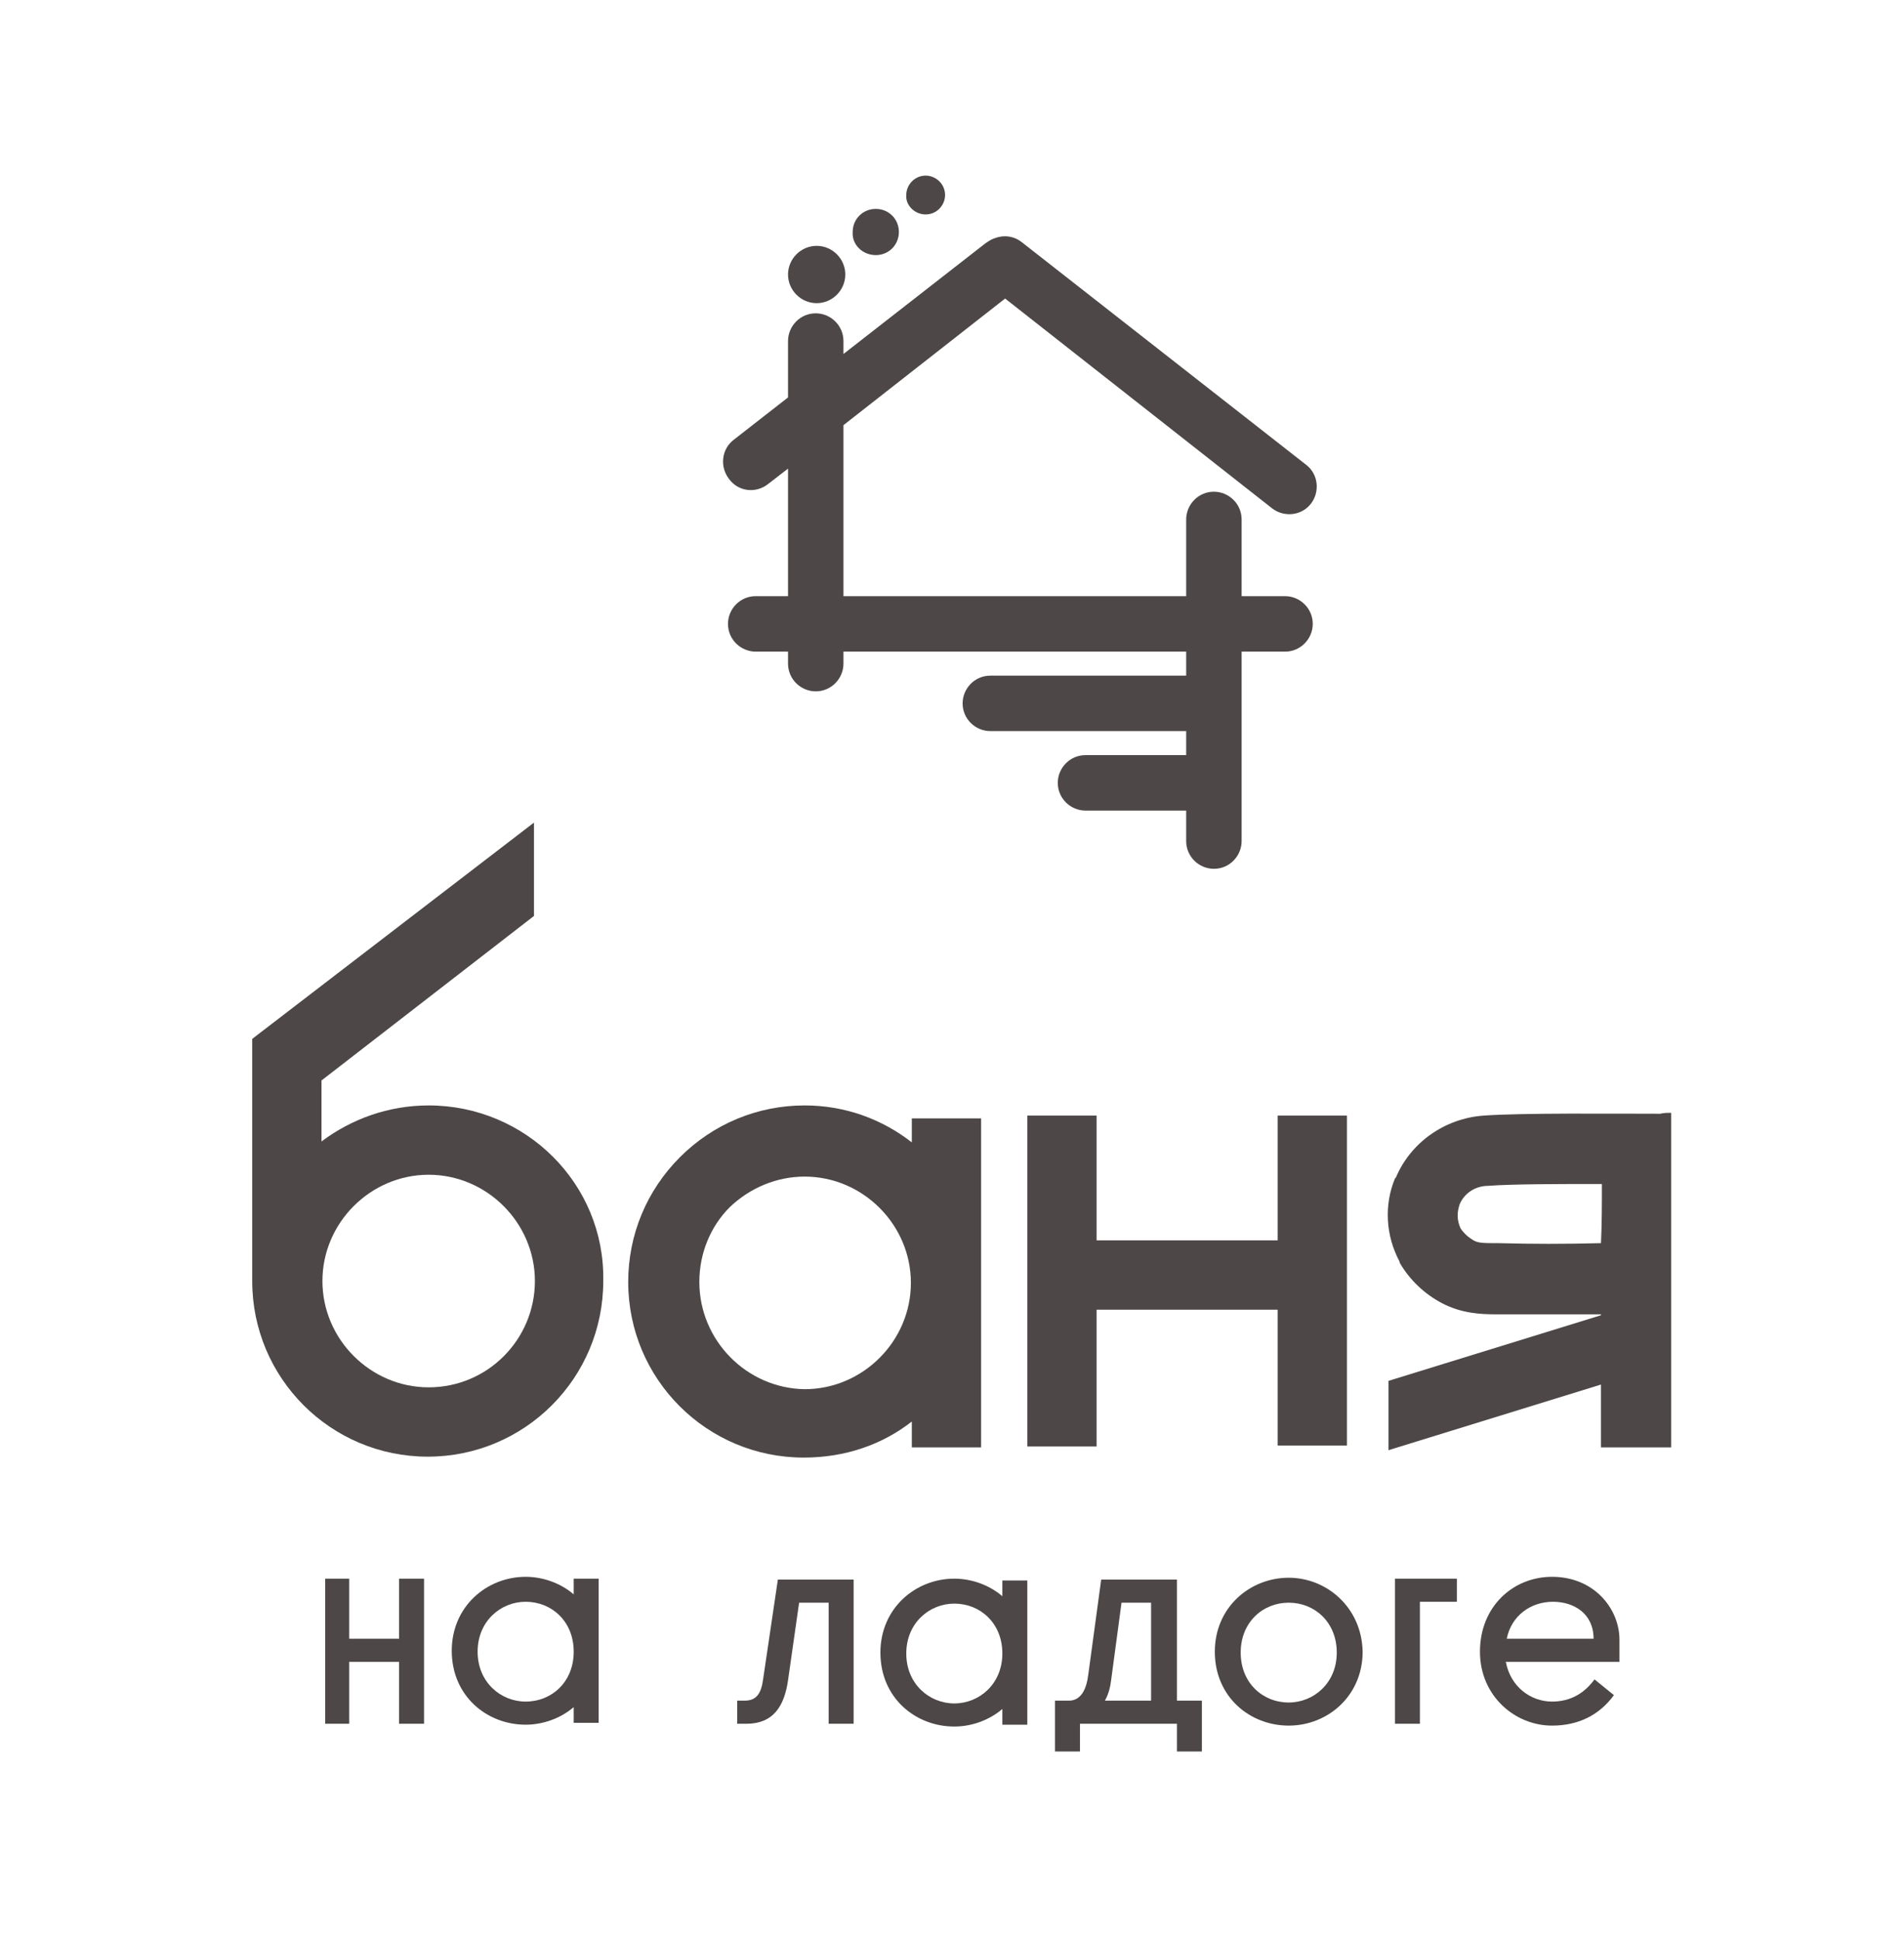 <?xml version="1.0" encoding="UTF-8"?> <svg xmlns="http://www.w3.org/2000/svg" viewBox="0 0 200.00 203.69" data-guides="{&quot;vertical&quot;:[],&quot;horizontal&quot;:[]}"><defs></defs><path fill="#4d4747" stroke="none" fill-opacity="1" stroke-width="1" stroke-opacity="1" id="tSvg15535f2f12c" title="Path 1" d="M45.027 116.059C40.758 116.059 36.876 117.514 33.771 119.843C33.771 117.708 33.771 115.574 33.771 113.439C41.211 107.681 48.65 101.923 56.09 96.166C56.09 92.899 56.09 89.632 56.09 86.365C46.224 93.934 36.359 101.503 26.493 109.072C26.493 117.353 26.493 125.633 26.493 133.914C26.493 134.108 26.493 134.302 26.493 134.496C26.493 144.685 34.741 152.934 44.93 152.934C55.12 152.934 63.368 144.685 63.368 134.496C63.562 124.307 55.217 116.059 45.027 116.059ZM45.027 145.656C38.914 145.656 33.868 140.61 33.868 134.496C33.868 128.383 38.914 123.337 45.027 123.337C51.141 123.337 56.187 128.383 56.187 134.496C56.187 140.61 51.238 145.656 45.027 145.656Z"></path><path fill="#4d4747" stroke="none" fill-opacity="1" stroke-width="1" stroke-opacity="1" id="tSvg162d84985a0" title="Path 2" d="M95.779 149.246C95.779 150.152 95.779 151.058 95.779 151.963C98.205 151.963 100.631 151.963 103.057 151.963C103.057 140.448 103.057 128.933 103.057 117.417C100.631 117.417 98.205 117.417 95.779 117.417C95.779 118.258 95.779 119.099 95.779 119.94C92.674 117.514 88.792 116.059 84.522 116.059C79.573 116.059 74.915 118 71.422 121.493C67.929 124.986 65.988 129.644 65.988 134.593C65.988 144.782 74.236 153.031 84.425 153.031C88.792 153.031 92.674 151.672 95.779 149.246ZM73.46 134.593C73.46 131.585 74.624 128.771 76.662 126.733C78.797 124.695 81.611 123.531 84.522 123.531C90.636 123.531 95.682 128.577 95.682 134.69C95.682 140.804 90.636 145.85 84.522 145.85C78.409 145.753 73.46 140.707 73.46 134.593Z"></path><path fill="#4d4747" stroke="none" fill-opacity="1" stroke-width="1" stroke-opacity="1" id="tSvg1924fe26922" title="Path 3" d="M115.187 137.504C121.526 137.504 127.866 137.504 134.206 137.504C134.206 142.259 134.206 147.014 134.206 151.769C136.632 151.769 139.058 151.769 141.484 151.769C141.484 140.221 141.484 128.674 141.484 117.126C139.058 117.126 136.632 117.126 134.206 117.126C134.206 121.493 134.206 125.86 134.206 130.226C127.866 130.226 121.526 130.226 115.187 130.226C115.187 125.86 115.187 121.493 115.187 117.126C112.761 117.126 110.335 117.126 107.909 117.126C107.909 128.706 107.909 140.286 107.909 151.866C110.335 151.866 112.761 151.866 115.187 151.866C115.187 147.079 115.187 142.292 115.187 137.504"></path><path fill="#4d4747" stroke="none" fill-opacity="1" stroke-width="1" stroke-opacity="1" id="tSvg13fc89a685d" title="Path 4" d="M174.381 116.932C169.334 116.932 159.922 116.835 155.846 117.126C151.77 117.417 148.18 119.94 146.627 123.628C146.595 123.66 146.563 123.692 146.53 123.725C145.366 126.539 145.56 129.741 147.015 132.458C147.015 132.491 147.015 132.523 147.015 132.555C148.083 134.399 149.636 135.855 151.479 136.825C153.517 137.893 155.555 137.99 157.107 137.99C157.204 137.99 157.302 137.99 157.399 137.99C158.66 137.99 160.019 137.99 161.28 137.99C163.512 137.99 165.841 137.99 168.17 137.99C168.17 138.022 168.17 138.054 168.17 138.087C160.73 140.383 153.291 142.68 145.851 144.976C145.851 147.402 145.851 149.828 145.851 152.254C153.291 149.958 160.73 147.661 168.17 145.364C168.17 147.564 168.17 149.764 168.17 151.963C170.628 151.963 173.087 151.963 175.545 151.963C175.545 141.483 175.545 131.003 175.545 120.522C175.545 119.293 175.545 118.064 175.545 116.835C175.157 116.835 174.769 116.835 174.381 116.932ZM168.17 130.518C164.385 130.615 160.989 130.615 157.399 130.518C157.334 130.518 157.269 130.518 157.204 130.518C155.943 130.518 155.264 130.518 154.779 130.226C154.293 129.935 153.808 129.547 153.42 128.965C153.032 128.092 153.032 127.315 153.323 126.442C153.808 125.278 154.973 124.501 156.331 124.501C158.854 124.307 163.9 124.307 168.267 124.307C168.267 126.377 168.267 128.447 168.17 130.518Z"></path><path fill="#4d4747" stroke="none" fill-opacity="1" stroke-width="1" stroke-opacity="1" id="tSvg119d67ac493" title="Path 5" d="M60.263 167.392C58.904 166.228 57.06 165.549 55.217 165.549C51.141 165.549 47.453 168.654 47.453 173.312C47.453 178.067 51.141 181.075 55.217 181.075C57.06 181.075 58.904 180.396 60.263 179.231C60.263 179.781 60.263 180.331 60.263 180.881C61.136 180.881 62.009 180.881 62.883 180.881C62.883 175.835 62.883 170.789 62.883 165.743C62.009 165.743 61.136 165.743 60.263 165.743C60.263 166.293 60.263 166.843 60.263 167.392ZM55.217 178.649C52.596 178.649 50.17 176.611 50.17 173.409C50.17 170.207 52.596 168.169 55.217 168.169C57.934 168.169 60.263 170.207 60.263 173.409C60.263 176.611 57.934 178.649 55.217 178.649Z"></path><path fill="#4d4747" stroke="none" fill-opacity="1" stroke-width="1" stroke-opacity="1" id="tSvg16e4e4655e9" title="Path 6" d="M105.289 167.586C103.93 166.422 102.086 165.743 100.243 165.743C96.167 165.743 92.48 168.848 92.48 173.506C92.48 178.261 96.167 181.269 100.243 181.269C102.086 181.269 103.93 180.59 105.289 179.425C105.289 179.975 105.289 180.525 105.289 181.075C106.162 181.075 107.035 181.075 107.909 181.075C107.909 176.029 107.909 170.983 107.909 165.937C107.035 165.937 106.162 165.937 105.289 165.937C105.289 166.487 105.289 167.037 105.289 167.586ZM100.243 178.843C97.623 178.843 95.197 176.805 95.197 173.603C95.197 170.401 97.623 168.363 100.243 168.363C102.96 168.363 105.289 170.401 105.289 173.603C105.289 176.805 102.863 178.843 100.243 178.843Z"></path><path fill="#4d4747" stroke="none" fill-opacity="1" stroke-width="1" stroke-opacity="1" id="tSvg358f8d4f5c" title="Path 7" d="M80.156 176.32C79.961 177.776 79.476 178.552 78.215 178.552C77.956 178.552 77.697 178.552 77.438 178.552C77.438 179.361 77.438 180.169 77.438 180.978C77.762 180.978 78.085 180.978 78.409 180.978C81.223 180.978 82.387 179.134 82.776 176.417C83.164 173.7 83.552 170.983 83.94 168.266C84.975 168.266 86.01 168.266 87.045 168.266C87.045 172.503 87.045 176.74 87.045 180.978C87.919 180.978 88.792 180.978 89.665 180.978C89.665 175.932 89.665 170.886 89.665 165.84C87.013 165.84 84.361 165.84 81.708 165.84C81.191 169.333 80.673 172.827 80.156 176.32Z"></path><path fill="#4d4747" stroke="none" fill-opacity="1" stroke-width="1" stroke-opacity="1" id="tSvge7c3b8cd39" title="Path 8" d="M123.629 165.84C120.977 165.84 118.324 165.84 115.672 165.84C115.219 169.171 114.766 172.503 114.313 175.835C114.119 177.387 113.537 178.552 112.275 178.552C111.79 178.552 111.305 178.552 110.82 178.552C110.82 180.331 110.82 182.11 110.82 183.889C111.693 183.889 112.567 183.889 113.44 183.889C113.44 182.919 113.44 181.948 113.44 180.978C116.836 180.978 120.233 180.978 123.629 180.978C123.629 181.948 123.629 182.919 123.629 183.889C124.502 183.889 125.376 183.889 126.249 183.889C126.249 182.11 126.249 180.331 126.249 178.552C125.376 178.552 124.502 178.552 123.629 178.552C123.629 174.315 123.629 170.077 123.629 165.84ZM121.009 178.552C119.359 178.552 117.71 178.552 116.06 178.552C116.448 177.873 116.642 177.096 116.739 176.223C117.095 173.571 117.451 170.918 117.807 168.266C118.842 168.266 119.877 168.266 120.912 168.266C120.912 171.695 120.912 175.123 120.912 178.552C120.944 178.552 120.977 178.552 121.009 178.552"></path><path fill="#4d4747" stroke="none" fill-opacity="1" stroke-width="1" stroke-opacity="1" id="tSvg166444f3afc" title="Path 9" d="M135.371 165.646C131.295 165.646 127.608 168.751 127.608 173.409C127.608 178.164 131.295 181.172 135.371 181.172C139.446 181.172 143.134 178.067 143.134 173.409C143.037 168.751 139.349 165.646 135.371 165.646ZM135.371 178.746C132.654 178.746 130.325 176.708 130.325 173.506C130.325 170.304 132.654 168.266 135.371 168.266C138.088 168.266 140.417 170.304 140.417 173.506C140.417 176.708 137.991 178.746 135.371 178.746Z"></path><path fill="#4d4747" stroke="none" fill-opacity="1" stroke-width="1" stroke-opacity="1" id="tSvg1083f516014" title="Path 10" d="M146.53 180.978C147.404 180.978 148.277 180.978 149.15 180.978C149.15 176.708 149.15 172.439 149.15 168.169C150.444 168.169 151.738 168.169 153.032 168.169C153.032 167.36 153.032 166.552 153.032 165.743C150.865 165.743 148.697 165.743 146.53 165.743C146.53 170.821 146.53 175.899 146.53 180.978"></path><path fill="#4d4747" stroke="none" fill-opacity="1" stroke-width="1" stroke-opacity="1" id="tSvg13084a21d8e" title="Path 11" d="M163.027 165.549C158.951 165.549 155.458 168.654 155.458 173.409C155.458 178.067 159.145 181.172 163.027 181.172C165.744 181.172 167.976 180.105 169.529 177.97C168.849 177.42 168.17 176.87 167.491 176.32C166.423 177.776 164.968 178.649 163.027 178.649C160.795 178.649 158.66 177.096 158.175 174.476C162.154 174.476 166.132 174.476 170.111 174.476C170.111 173.7 170.111 172.924 170.111 172.147C170.111 168.945 167.491 165.549 163.027 165.549ZM158.272 172.05C158.757 169.624 160.795 168.169 163.124 168.169C165.356 168.169 167.394 169.43 167.394 172.05C164.353 172.05 161.312 172.05 158.272 172.05Z"></path><path fill="#4d4747" stroke="none" fill-opacity="1" stroke-width="1" stroke-opacity="1" id="tSvg1445a32cd92" title="Path 12" d="M41.922 172.05C41.049 172.05 40.175 172.05 39.302 172.05C38.429 172.05 37.555 172.05 36.682 172.05C36.682 169.948 36.682 167.845 36.682 165.743C35.841 165.743 35 165.743 34.159 165.743C34.159 170.821 34.159 175.899 34.159 180.978C35 180.978 35.841 180.978 36.682 180.978C36.682 178.811 36.682 176.643 36.682 174.476C37.555 174.476 38.429 174.476 39.302 174.476C40.175 174.476 41.049 174.476 41.922 174.476C41.922 176.643 41.922 178.811 41.922 180.978C42.795 180.978 43.669 180.978 44.542 180.978C44.542 175.899 44.542 170.821 44.542 165.743C43.669 165.743 42.795 165.743 41.922 165.743C41.922 167.845 41.922 169.948 41.922 172.05"></path><path fill="#4d4747" stroke="none" fill-opacity="1" stroke-width="1" stroke-opacity="1" id="tSvg124c88bc3f0" title="Path 13" d="M80.641 50.849C81.352 50.299 82.064 49.749 82.776 49.199C82.776 53.663 82.776 58.126 82.776 62.59C81.643 62.59 80.511 62.59 79.379 62.59C77.73 62.59 76.468 63.949 76.468 65.501C76.468 67.151 77.827 68.413 79.379 68.413C80.511 68.413 81.643 68.413 82.776 68.413C82.776 68.833 82.776 69.254 82.776 69.674C82.776 71.324 84.134 72.585 85.687 72.585C87.336 72.585 88.598 71.227 88.598 69.674C88.598 69.254 88.598 68.833 88.598 68.413C100.598 68.413 112.599 68.413 124.599 68.413C124.599 69.254 124.599 70.094 124.599 70.936C117.742 70.936 110.885 70.936 104.027 70.936C102.377 70.936 101.116 72.294 101.116 73.847C101.116 73.847 101.116 73.847 101.116 73.847C101.116 75.496 102.475 76.758 104.027 76.758C110.885 76.758 117.742 76.758 124.599 76.758C124.599 77.599 124.599 78.44 124.599 79.281C121.074 79.281 117.548 79.281 114.022 79.281C112.372 79.281 111.111 80.639 111.111 82.192C111.111 83.842 112.469 85.103 114.022 85.103C117.548 85.103 121.074 85.103 124.599 85.103C124.599 86.171 124.599 87.238 124.599 88.305C124.599 89.955 125.958 91.217 127.511 91.217C129.16 91.217 130.422 89.858 130.422 88.305C130.422 81.675 130.422 75.044 130.422 68.413C131.942 68.413 133.462 68.413 134.983 68.413C136.632 68.413 137.894 67.054 137.894 65.501C137.894 63.852 136.535 62.59 134.983 62.59C133.462 62.59 131.942 62.59 130.422 62.59C130.422 59.906 130.422 57.221 130.422 54.536C130.422 52.886 129.063 51.625 127.511 51.625C125.861 51.625 124.599 52.983 124.599 54.536C124.599 57.221 124.599 59.906 124.599 62.59C112.599 62.59 100.598 62.59 88.598 62.59C88.598 56.606 88.598 50.622 88.598 44.638C94.259 40.206 99.919 35.775 105.58 31.344C114.928 38.686 124.276 46.029 133.624 53.371C134.886 54.342 136.729 54.148 137.7 52.886C138.67 51.625 138.476 49.781 137.214 48.811C127.252 41.015 117.289 33.22 107.326 25.424C106.453 24.745 105.386 24.648 104.415 25.036C104.124 25.133 103.833 25.327 103.542 25.521C98.561 29.403 93.579 33.284 88.598 37.166C88.598 36.713 88.598 36.26 88.598 35.807C88.598 34.158 87.239 32.896 85.687 32.896C84.037 32.896 82.776 34.255 82.776 35.807C82.776 37.781 82.776 39.754 82.776 41.727C80.867 43.215 78.959 44.703 77.05 46.191C75.789 47.161 75.595 49.005 76.565 50.266C77.535 51.625 79.379 51.819 80.641 50.849Z"></path><path fill="#4d4747" stroke="none" fill-opacity="1" stroke-width="1" stroke-opacity="1" id="tSvgca3b7855b2" title="Path 14" d="M85.784 31.829C87.433 31.829 88.792 30.47 88.792 28.821C88.792 27.171 87.433 25.812 85.784 25.812C84.134 25.812 82.776 27.171 82.776 28.821C82.776 30.47 84.134 31.829 85.784 31.829Z"></path><path fill="#4d4747" stroke="none" fill-opacity="1" stroke-width="1" stroke-opacity="1" id="tSvge156faf9bd" title="Path 15" d="M91.994 26.783C93.353 26.783 94.42 25.715 94.42 24.357C94.42 22.998 93.353 21.931 91.994 21.931C90.636 21.931 89.568 22.998 89.568 24.357C89.471 25.715 90.636 26.783 91.994 26.783Z"></path><path fill="#4d4747" stroke="none" fill-opacity="1" stroke-width="1" stroke-opacity="1" id="tSvg185fd815f88" title="Path 16" d="M97.234 22.513C98.399 22.513 99.272 21.543 99.272 20.475C99.272 19.311 98.302 18.438 97.234 18.438C96.07 18.438 95.197 19.408 95.197 20.475C95.1 21.543 96.07 22.513 97.234 22.513Z"></path></svg> 